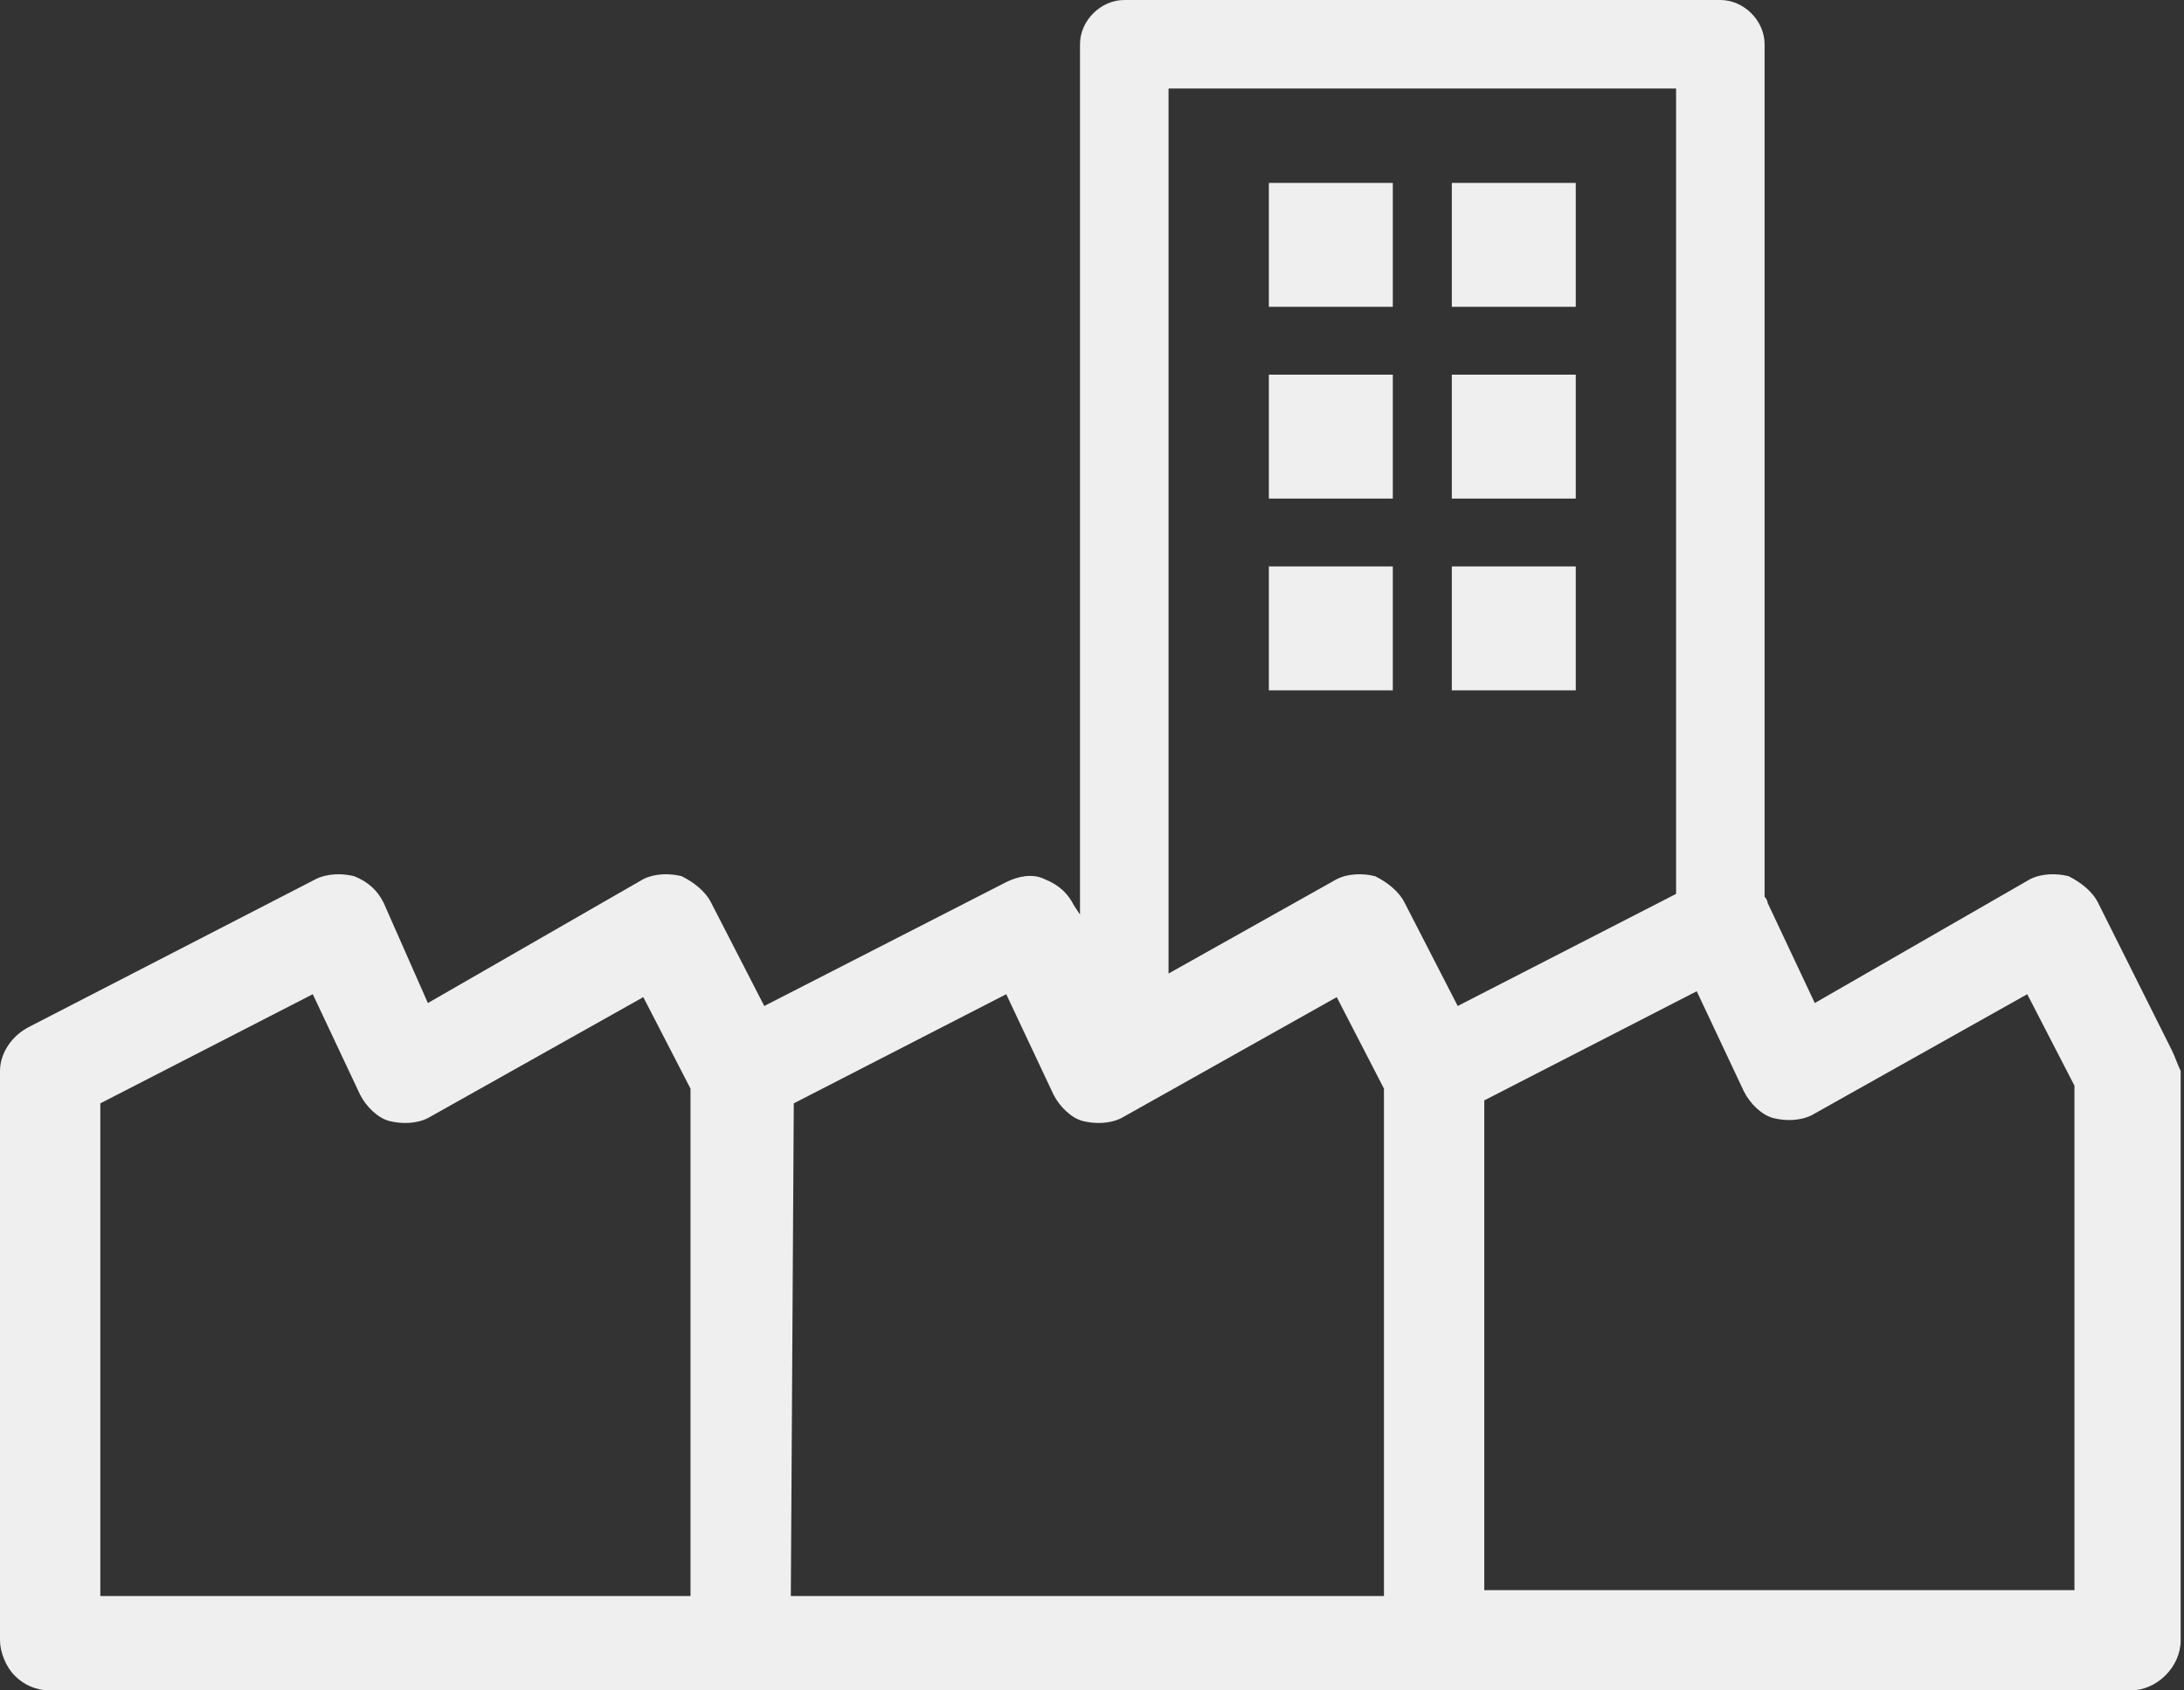 <svg width="93" height="72" viewBox="0 0 93 72" fill="none" xmlns="http://www.w3.org/2000/svg">
    <rect x="0" y="0" width="93" height="72" fill="#333333" stroke="none"/>
    <path d="M92.482 44.733L89.34 38.45C89.089 37.948 88.586 37.571 88.084 37.319C87.581 37.194 86.953 37.194 86.45 37.445L77.278 42.722L75.267 38.45C75.267 38.325 75.141 38.199 75.141 38.199V1.885C75.141 0.88 74.262 0 73.257 0H47.874C46.869 0 45.989 0.88 45.989 1.885V38.953L45.738 38.576C45.487 38.073 45.11 37.696 44.482 37.445C43.979 37.194 43.351 37.319 42.848 37.571L32.544 42.848L30.283 38.45C30.031 37.948 29.529 37.571 29.026 37.319C28.524 37.194 27.895 37.194 27.393 37.445L18.22 42.722L16.335 38.45C16.084 37.948 15.707 37.571 15.079 37.319C14.576 37.194 13.948 37.194 13.445 37.445L1.257 43.728C0.503 44.105 0 44.859 0 45.613V69.864C0 70.367 0.251 70.995 0.628 71.372C1.005 71.749 1.508 72 2.136 72H31.665H61.194H90.722C91.853 72 92.859 70.995 92.859 69.864V45.613C92.733 45.361 92.607 44.984 92.482 44.733ZM71.372 3.77V38.073L62.073 42.848L59.812 38.45C59.56 37.948 59.058 37.571 58.555 37.319C58.052 37.194 57.424 37.194 56.922 37.445L49.759 41.466V3.77H71.372ZM4.272 46.995L13.319 42.346L15.33 46.618C15.581 47.12 16.084 47.623 16.586 47.749C17.089 47.874 17.717 47.874 18.22 47.623L27.393 42.471L29.403 46.367V67.979H4.272V46.995ZM33.801 46.995L42.848 42.346L44.859 46.618C45.11 47.12 45.613 47.623 46.115 47.749C46.618 47.874 47.246 47.874 47.749 47.623L56.922 42.471L58.932 46.367V67.979H33.675L33.801 46.995ZM88.461 67.728H63.204V46.869L72.251 42.22L74.262 46.492C74.513 46.995 75.016 47.497 75.518 47.623C76.021 47.749 76.649 47.749 77.152 47.497L86.325 42.346L88.335 46.241V67.728H88.461Z" fill="#EFEFEF"/>
    <path d="M59.309 7.791H54.031V13.068H59.309V7.791Z" fill="#EFEFEF"/>
    <path d="M67.1 7.791H61.822V13.068H67.1V7.791Z" fill="#EFEFEF"/>
    <path d="M59.309 15.958H54.031V21.236H59.309V15.958Z" fill="#EFEFEF"/>
    <path d="M67.1 15.958H61.822V21.236H67.1V15.958Z" fill="#EFEFEF"/>
    <path d="M59.309 24.126H54.031V29.404H59.309V24.126Z" fill="#EFEFEF"/>
    <path d="M67.1 24.126H61.822V29.404H67.1V24.126Z" fill="#EFEFEF"/>
</svg>
